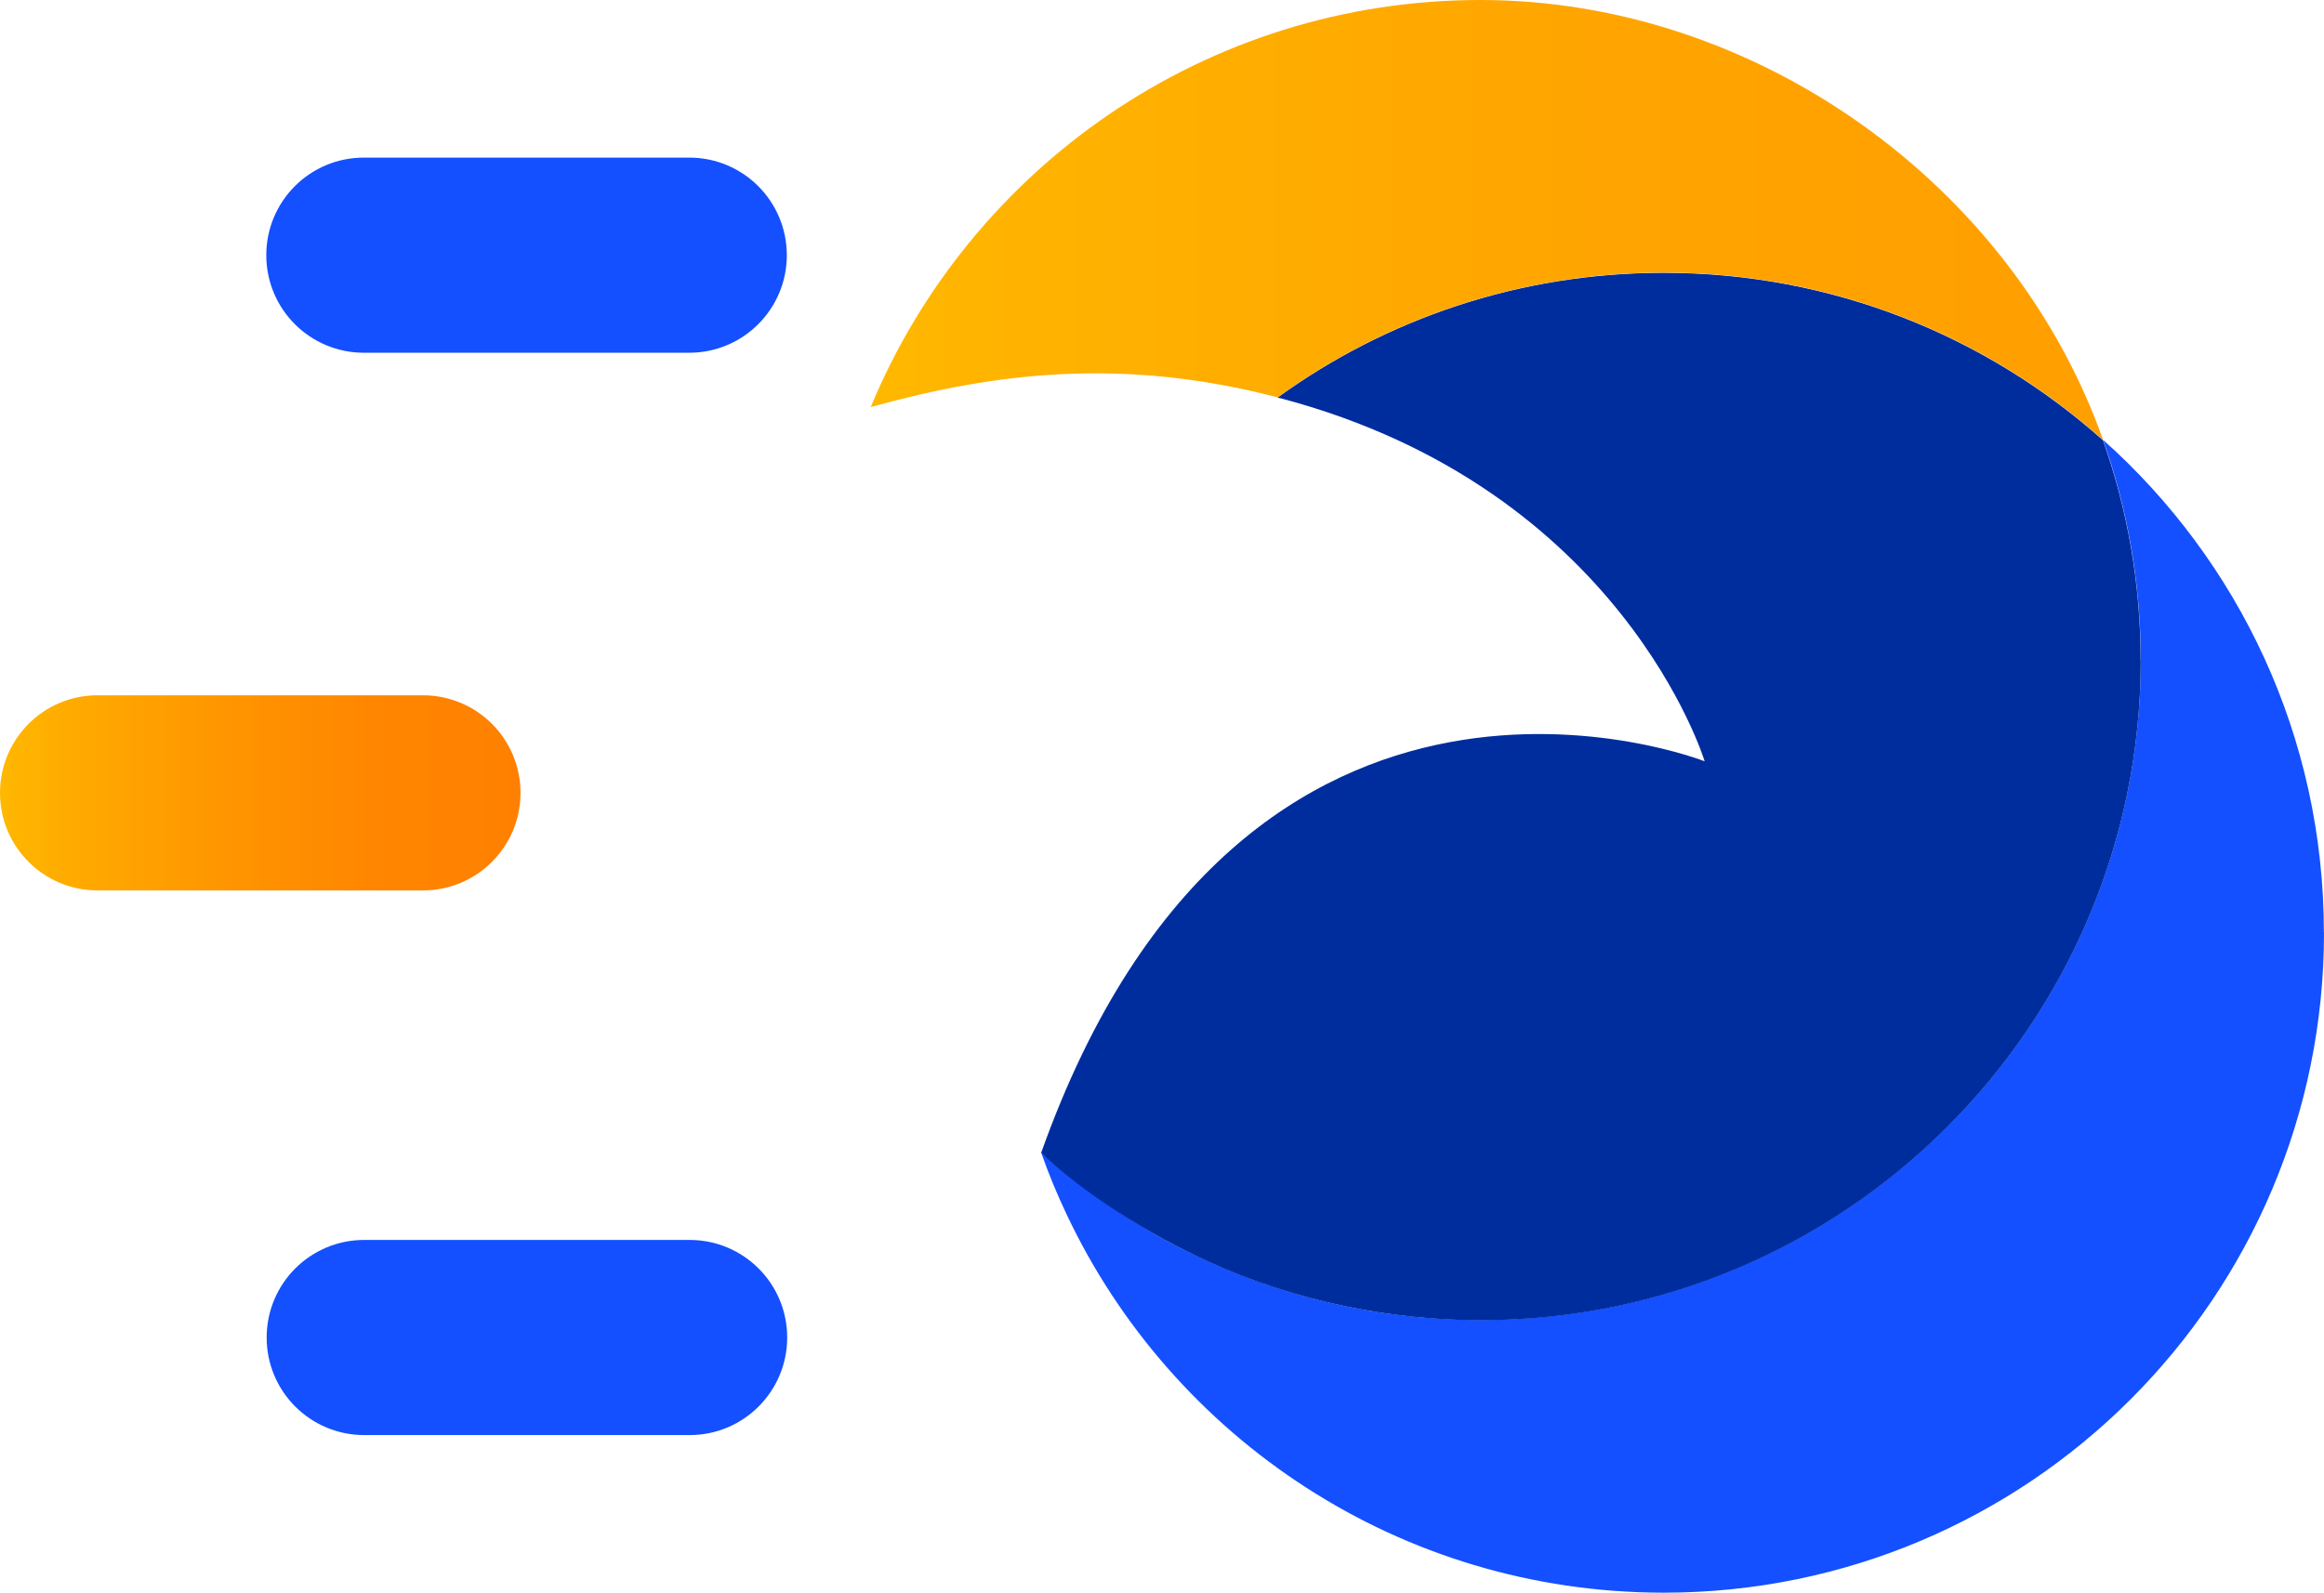 <?xml version="1.0" encoding="UTF-8"?>
<svg id="F_VOIP_Dark" data-name="F VOIP Dark" xmlns="http://www.w3.org/2000/svg" xmlns:xlink="http://www.w3.org/1999/xlink" viewBox="0 0 186.94 128.15">
  <defs>
    <style>
      .cls-1 {
        fill: url(#linear-gradient-2);
      }

      .cls-2 {
        fill: #1450ff;
      }

      .cls-3 {
        fill: url(#linear-gradient);
      }

      .cls-4 {
        fill: #002d9e;
      }
    </style>
    <linearGradient id="linear-gradient" x1="70.03" y1="17.7" x2="169.17" y2="17.7" gradientUnits="userSpaceOnUse">
      <stop offset="0" stop-color="#ffb800"/>
      <stop offset=".12" stop-color="#ffb300"/>
      <stop offset=".6" stop-color="#ffa400"/>
      <stop offset="1" stop-color="#ff9f00"/>
    </linearGradient>
    <linearGradient id="linear-gradient-2" x1="0" y1="7344.72" x2="41.87" y2="7344.72" gradientTransform="translate(0 7408.5) scale(1 -1)" gradientUnits="userSpaceOnUse">
      <stop offset="0" stop-color="#ffb800"/>
      <stop offset=".12" stop-color="#ffac00"/>
      <stop offset=".45" stop-color="#ff9400"/>
      <stop offset=".75" stop-color="#ff8500"/>
      <stop offset="1" stop-color="#ff8000"/>
    </linearGradient>
  </defs>
  <path class="cls-2" d="m186.94,75.03c0,29.33-23.78,53.11-53.11,53.11-21.22,0-39.54-12.44-48.04-30.45-.76-1.61-1.45-3.26-2.04-4.96.95.84,1.92,1.65,2.92,2.42,8.96,6.93,20.21,11.05,32.42,11.05,29.33,0,53.11-23.78,53.11-53.11,0-6.21-1.07-12.17-3.03-17.7,10.9,9.72,17.76,23.87,17.76,39.63Z"/>
  <path class="cls-4" d="m172.2,53.11c0,29.33-23.78,53.11-53.11,53.11-7.23,0-14.88-1.52-21.84-4.69-4.8-2.19-10.02-5.45-13.5-8.78,16.39-46.09,53.37-31.5,53.37-31.5,0,0-6.62-21.91-34.05-29.19-.1-.03-.2-.05-.31-.07,8.73-6.32,19.46-10.04,31.06-10.04,13.57,0,25.95,5.09,35.34,13.47,1.96,5.54,3.03,11.5,3.03,17.7Z"/>
  <path class="cls-3" d="m169.17,35.4c-9.39-8.38-21.77-13.47-35.34-13.47-11.6,0-22.33,3.72-31.06,10.04-12.5-3.26-22.73-1.99-32.73.78C78.02,13.52,96.98,0,119.09,0s42.79,14.78,50.08,35.4Z"/>
  <path class="cls-2" d="m29.3,99.76h26.17c4.34,0,7.85,3.51,7.85,7.85h0c0,4.34-3.51,7.85-7.85,7.85h-26.17c-4.34,0-7.85-3.51-7.85-7.85h0c0-4.34,3.51-7.85,7.85-7.85Z"/>
  <path class="cls-2" d="m29.27,12.68h26.17c4.34,0,7.85,3.51,7.85,7.85h0c0,4.34-3.51,7.85-7.85,7.85h-26.17c-4.34,0-7.85-3.51-7.85-7.85h0c0-4.34,3.51-7.85,7.85-7.85Z"/>
  <path class="cls-1" d="m7.85,55.94h26.17c4.34,0,7.85,3.51,7.85,7.85h0c0,4.34-3.51,7.85-7.85,7.85H7.85c-4.34,0-7.85-3.51-7.85-7.85h0c0-4.34,3.51-7.85,7.85-7.85Z"/>
</svg>